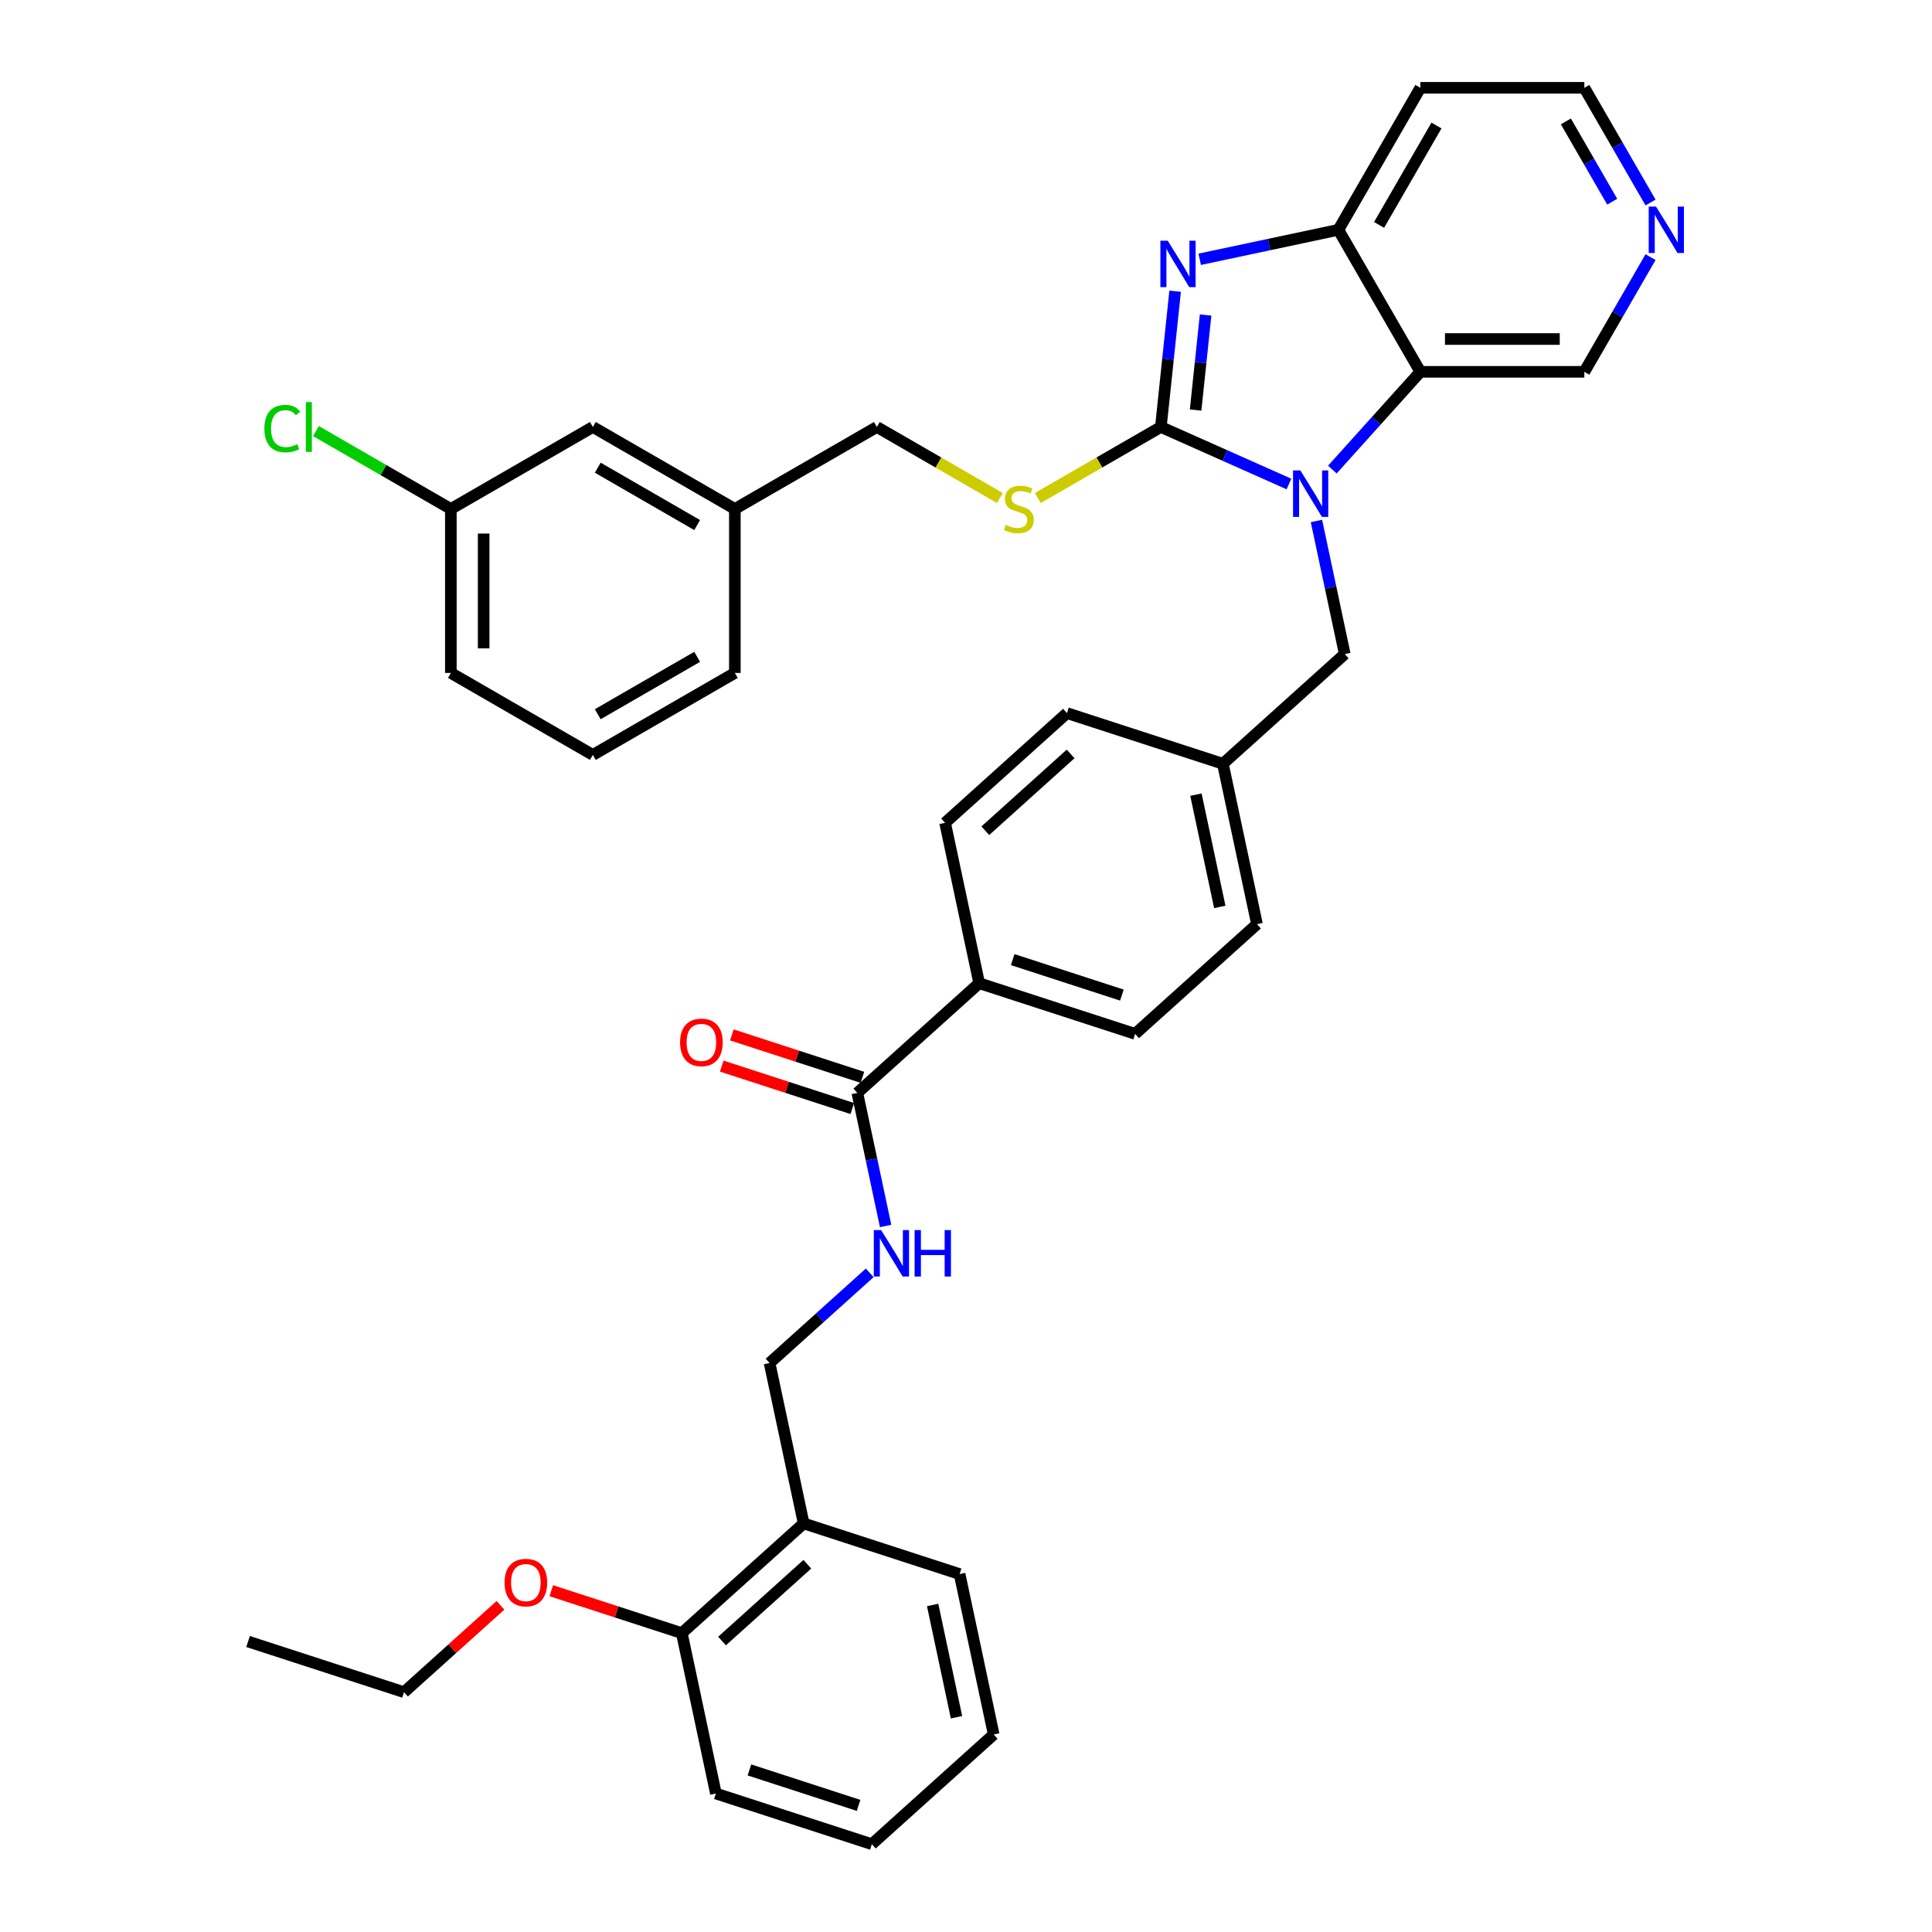 <?xml version='1.0' encoding='iso-8859-1'?>
<svg version='1.1' baseProfile='full'
              xmlns='http://www.w3.org/2000/svg'
                      xmlns:rdkit='http://www.rdkit.org/xml'
                      xmlns:xlink='http://www.w3.org/1999/xlink'
                  xml:space='preserve'
width='1000px' height='1000px' viewBox='0 0 1000 1000'>
<!-- END OF HEADER -->
<rect style='opacity:1.0;fill:#FFFFFF;stroke:none' width='1000' height='1000' x='0' y='0'> </rect>
<path class='bond-0' d='M 600.858,221.004 L 634.006,235.763' style='fill:none;fill-rule:evenodd;stroke:#000000;stroke-width:6px;stroke-linecap:butt;stroke-linejoin:miter;stroke-opacity:1' />
<path class='bond-0' d='M 634.006,235.763 L 667.154,250.521' style='fill:none;fill-rule:evenodd;stroke:#0000FF;stroke-width:6px;stroke-linecap:butt;stroke-linejoin:miter;stroke-opacity:1' />
<path class='bond-1' d='M 600.858,221.004 L 604.551,185.872' style='fill:none;fill-rule:evenodd;stroke:#000000;stroke-width:6px;stroke-linecap:butt;stroke-linejoin:miter;stroke-opacity:1' />
<path class='bond-1' d='M 604.551,185.872 L 608.243,150.739' style='fill:none;fill-rule:evenodd;stroke:#0000FF;stroke-width:6px;stroke-linecap:butt;stroke-linejoin:miter;stroke-opacity:1' />
<path class='bond-1' d='M 618.847,212.239 L 621.432,187.646' style='fill:none;fill-rule:evenodd;stroke:#000000;stroke-width:6px;stroke-linecap:butt;stroke-linejoin:miter;stroke-opacity:1' />
<path class='bond-1' d='M 621.432,187.646 L 624.017,163.053' style='fill:none;fill-rule:evenodd;stroke:#0000FF;stroke-width:6px;stroke-linecap:butt;stroke-linejoin:miter;stroke-opacity:1' />
<path class='bond-5' d='M 600.858,221.004 L 569.022,239.385' style='fill:none;fill-rule:evenodd;stroke:#000000;stroke-width:6px;stroke-linecap:butt;stroke-linejoin:miter;stroke-opacity:1' />
<path class='bond-5' d='M 569.022,239.385 L 537.187,257.765' style='fill:none;fill-rule:evenodd;stroke:#CCCC00;stroke-width:6px;stroke-linecap:butt;stroke-linejoin:miter;stroke-opacity:1' />
<path class='bond-2' d='M 689.627,243.044 L 712.403,217.749' style='fill:none;fill-rule:evenodd;stroke:#0000FF;stroke-width:6px;stroke-linecap:butt;stroke-linejoin:miter;stroke-opacity:1' />
<path class='bond-2' d='M 712.403,217.749 L 735.18,192.453' style='fill:none;fill-rule:evenodd;stroke:#000000;stroke-width:6px;stroke-linecap:butt;stroke-linejoin:miter;stroke-opacity:1' />
<path class='bond-7' d='M 681.396,269.663 L 688.716,304.101' style='fill:none;fill-rule:evenodd;stroke:#0000FF;stroke-width:6px;stroke-linecap:butt;stroke-linejoin:miter;stroke-opacity:1' />
<path class='bond-7' d='M 688.716,304.101 L 696.036,338.539' style='fill:none;fill-rule:evenodd;stroke:#000000;stroke-width:6px;stroke-linecap:butt;stroke-linejoin:miter;stroke-opacity:1' />
<path class='bond-3' d='M 620.966,134.211 L 656.855,126.582' style='fill:none;fill-rule:evenodd;stroke:#0000FF;stroke-width:6px;stroke-linecap:butt;stroke-linejoin:miter;stroke-opacity:1' />
<path class='bond-3' d='M 656.855,126.582 L 692.745,118.954' style='fill:none;fill-rule:evenodd;stroke:#000000;stroke-width:6px;stroke-linecap:butt;stroke-linejoin:miter;stroke-opacity:1' />
<path class='bond-17' d='M 735.18,192.453 L 820.049,192.453' style='fill:none;fill-rule:evenodd;stroke:#000000;stroke-width:6px;stroke-linecap:butt;stroke-linejoin:miter;stroke-opacity:1' />
<path class='bond-17' d='M 747.91,175.479 L 807.319,175.479' style='fill:none;fill-rule:evenodd;stroke:#000000;stroke-width:6px;stroke-linecap:butt;stroke-linejoin:miter;stroke-opacity:1' />
<path class='bond-37' d='M 735.18,192.453 L 692.745,118.954' style='fill:none;fill-rule:evenodd;stroke:#000000;stroke-width:6px;stroke-linecap:butt;stroke-linejoin:miter;stroke-opacity:1' />
<path class='bond-16' d='M 692.745,118.954 L 735.18,45.455' style='fill:none;fill-rule:evenodd;stroke:#000000;stroke-width:6px;stroke-linecap:butt;stroke-linejoin:miter;stroke-opacity:1' />
<path class='bond-16' d='M 713.81,116.416 L 743.514,64.966' style='fill:none;fill-rule:evenodd;stroke:#000000;stroke-width:6px;stroke-linecap:butt;stroke-linejoin:miter;stroke-opacity:1' />
<path class='bond-4' d='M 443.754,565.695 L 506.824,508.906' style='fill:none;fill-rule:evenodd;stroke:#000000;stroke-width:6px;stroke-linecap:butt;stroke-linejoin:miter;stroke-opacity:1' />
<path class='bond-6' d='M 443.754,565.695 L 451.074,600.133' style='fill:none;fill-rule:evenodd;stroke:#000000;stroke-width:6px;stroke-linecap:butt;stroke-linejoin:miter;stroke-opacity:1' />
<path class='bond-6' d='M 451.074,600.133 L 458.394,634.571' style='fill:none;fill-rule:evenodd;stroke:#0000FF;stroke-width:6px;stroke-linecap:butt;stroke-linejoin:miter;stroke-opacity:1' />
<path class='bond-11' d='M 446.376,557.624 L 412.596,546.648' style='fill:none;fill-rule:evenodd;stroke:#000000;stroke-width:6px;stroke-linecap:butt;stroke-linejoin:miter;stroke-opacity:1' />
<path class='bond-11' d='M 412.596,546.648 L 378.815,535.672' style='fill:none;fill-rule:evenodd;stroke:#FF0000;stroke-width:6px;stroke-linecap:butt;stroke-linejoin:miter;stroke-opacity:1' />
<path class='bond-11' d='M 441.131,573.767 L 407.35,562.791' style='fill:none;fill-rule:evenodd;stroke:#000000;stroke-width:6px;stroke-linecap:butt;stroke-linejoin:miter;stroke-opacity:1' />
<path class='bond-11' d='M 407.35,562.791 L 373.57,551.815' style='fill:none;fill-rule:evenodd;stroke:#FF0000;stroke-width:6px;stroke-linecap:butt;stroke-linejoin:miter;stroke-opacity:1' />
<path class='bond-19' d='M 517.531,257.765 L 485.695,239.385' style='fill:none;fill-rule:evenodd;stroke:#CCCC00;stroke-width:6px;stroke-linecap:butt;stroke-linejoin:miter;stroke-opacity:1' />
<path class='bond-19' d='M 485.695,239.385 L 453.859,221.004' style='fill:none;fill-rule:evenodd;stroke:#000000;stroke-width:6px;stroke-linecap:butt;stroke-linejoin:miter;stroke-opacity:1' />
<path class='bond-10' d='M 450.162,658.828 L 424.245,682.164' style='fill:none;fill-rule:evenodd;stroke:#0000FF;stroke-width:6px;stroke-linecap:butt;stroke-linejoin:miter;stroke-opacity:1' />
<path class='bond-10' d='M 424.245,682.164 L 398.328,705.5' style='fill:none;fill-rule:evenodd;stroke:#000000;stroke-width:6px;stroke-linecap:butt;stroke-linejoin:miter;stroke-opacity:1' />
<path class='bond-18' d='M 696.036,338.539 L 632.965,395.328' style='fill:none;fill-rule:evenodd;stroke:#000000;stroke-width:6px;stroke-linecap:butt;stroke-linejoin:miter;stroke-opacity:1' />
<path class='bond-8' d='M 415.974,788.515 L 398.328,705.5' style='fill:none;fill-rule:evenodd;stroke:#000000;stroke-width:6px;stroke-linecap:butt;stroke-linejoin:miter;stroke-opacity:1' />
<path class='bond-13' d='M 415.974,788.515 L 352.903,845.304' style='fill:none;fill-rule:evenodd;stroke:#000000;stroke-width:6px;stroke-linecap:butt;stroke-linejoin:miter;stroke-opacity:1' />
<path class='bond-13' d='M 417.871,809.647 L 373.722,849.4' style='fill:none;fill-rule:evenodd;stroke:#000000;stroke-width:6px;stroke-linecap:butt;stroke-linejoin:miter;stroke-opacity:1' />
<path class='bond-29' d='M 415.974,788.515 L 496.69,814.741' style='fill:none;fill-rule:evenodd;stroke:#000000;stroke-width:6px;stroke-linecap:butt;stroke-linejoin:miter;stroke-opacity:1' />
<path class='bond-9' d='M 506.824,508.906 L 587.54,535.133' style='fill:none;fill-rule:evenodd;stroke:#000000;stroke-width:6px;stroke-linecap:butt;stroke-linejoin:miter;stroke-opacity:1' />
<path class='bond-9' d='M 524.177,496.697 L 580.678,515.055' style='fill:none;fill-rule:evenodd;stroke:#000000;stroke-width:6px;stroke-linecap:butt;stroke-linejoin:miter;stroke-opacity:1' />
<path class='bond-39' d='M 506.824,508.906 L 489.179,425.891' style='fill:none;fill-rule:evenodd;stroke:#000000;stroke-width:6px;stroke-linecap:butt;stroke-linejoin:miter;stroke-opacity:1' />
<path class='bond-12' d='M 854.321,133.093 L 837.185,162.773' style='fill:none;fill-rule:evenodd;stroke:#0000FF;stroke-width:6px;stroke-linecap:butt;stroke-linejoin:miter;stroke-opacity:1' />
<path class='bond-12' d='M 837.185,162.773 L 820.049,192.453' style='fill:none;fill-rule:evenodd;stroke:#000000;stroke-width:6px;stroke-linecap:butt;stroke-linejoin:miter;stroke-opacity:1' />
<path class='bond-38' d='M 854.321,104.815 L 837.185,75.135' style='fill:none;fill-rule:evenodd;stroke:#0000FF;stroke-width:6px;stroke-linecap:butt;stroke-linejoin:miter;stroke-opacity:1' />
<path class='bond-38' d='M 837.185,75.135 L 820.049,45.455' style='fill:none;fill-rule:evenodd;stroke:#000000;stroke-width:6px;stroke-linecap:butt;stroke-linejoin:miter;stroke-opacity:1' />
<path class='bond-38' d='M 834.48,104.398 L 822.485,83.622' style='fill:none;fill-rule:evenodd;stroke:#0000FF;stroke-width:6px;stroke-linecap:butt;stroke-linejoin:miter;stroke-opacity:1' />
<path class='bond-38' d='M 822.485,83.622 L 810.49,62.846' style='fill:none;fill-rule:evenodd;stroke:#000000;stroke-width:6px;stroke-linecap:butt;stroke-linejoin:miter;stroke-opacity:1' />
<path class='bond-26' d='M 352.903,845.304 L 319.123,834.328' style='fill:none;fill-rule:evenodd;stroke:#000000;stroke-width:6px;stroke-linecap:butt;stroke-linejoin:miter;stroke-opacity:1' />
<path class='bond-26' d='M 319.123,834.328 L 285.342,823.352' style='fill:none;fill-rule:evenodd;stroke:#FF0000;stroke-width:6px;stroke-linecap:butt;stroke-linejoin:miter;stroke-opacity:1' />
<path class='bond-30' d='M 352.903,845.304 L 370.549,928.319' style='fill:none;fill-rule:evenodd;stroke:#000000;stroke-width:6px;stroke-linecap:butt;stroke-linejoin:miter;stroke-opacity:1' />
<path class='bond-14' d='M 587.54,535.133 L 650.611,478.344' style='fill:none;fill-rule:evenodd;stroke:#000000;stroke-width:6px;stroke-linecap:butt;stroke-linejoin:miter;stroke-opacity:1' />
<path class='bond-15' d='M 489.179,425.891 L 552.249,369.102' style='fill:none;fill-rule:evenodd;stroke:#000000;stroke-width:6px;stroke-linecap:butt;stroke-linejoin:miter;stroke-opacity:1' />
<path class='bond-15' d='M 509.997,429.987 L 554.147,390.235' style='fill:none;fill-rule:evenodd;stroke:#000000;stroke-width:6px;stroke-linecap:butt;stroke-linejoin:miter;stroke-opacity:1' />
<path class='bond-27' d='M 735.18,45.455 L 820.049,45.455' style='fill:none;fill-rule:evenodd;stroke:#000000;stroke-width:6px;stroke-linecap:butt;stroke-linejoin:miter;stroke-opacity:1' />
<path class='bond-23' d='M 632.965,395.328 L 552.249,369.102' style='fill:none;fill-rule:evenodd;stroke:#000000;stroke-width:6px;stroke-linecap:butt;stroke-linejoin:miter;stroke-opacity:1' />
<path class='bond-24' d='M 632.965,395.328 L 650.611,478.344' style='fill:none;fill-rule:evenodd;stroke:#000000;stroke-width:6px;stroke-linecap:butt;stroke-linejoin:miter;stroke-opacity:1' />
<path class='bond-24' d='M 619.009,411.31 L 631.361,469.42' style='fill:none;fill-rule:evenodd;stroke:#000000;stroke-width:6px;stroke-linecap:butt;stroke-linejoin:miter;stroke-opacity:1' />
<path class='bond-22' d='M 453.859,221.004 L 380.36,263.439' style='fill:none;fill-rule:evenodd;stroke:#000000;stroke-width:6px;stroke-linecap:butt;stroke-linejoin:miter;stroke-opacity:1' />
<path class='bond-20' d='M 306.86,221.004 L 380.36,263.439' style='fill:none;fill-rule:evenodd;stroke:#000000;stroke-width:6px;stroke-linecap:butt;stroke-linejoin:miter;stroke-opacity:1' />
<path class='bond-20' d='M 309.398,242.07 L 360.848,271.774' style='fill:none;fill-rule:evenodd;stroke:#000000;stroke-width:6px;stroke-linecap:butt;stroke-linejoin:miter;stroke-opacity:1' />
<path class='bond-21' d='M 306.86,221.004 L 233.361,263.439' style='fill:none;fill-rule:evenodd;stroke:#000000;stroke-width:6px;stroke-linecap:butt;stroke-linejoin:miter;stroke-opacity:1' />
<path class='bond-25' d='M 233.361,263.439 L 198.453,243.285' style='fill:none;fill-rule:evenodd;stroke:#000000;stroke-width:6px;stroke-linecap:butt;stroke-linejoin:miter;stroke-opacity:1' />
<path class='bond-25' d='M 198.453,243.285 L 163.545,223.131' style='fill:none;fill-rule:evenodd;stroke:#00CC00;stroke-width:6px;stroke-linecap:butt;stroke-linejoin:miter;stroke-opacity:1' />
<path class='bond-40' d='M 233.361,263.439 L 233.361,348.309' style='fill:none;fill-rule:evenodd;stroke:#000000;stroke-width:6px;stroke-linecap:butt;stroke-linejoin:miter;stroke-opacity:1' />
<path class='bond-40' d='M 250.335,276.17 L 250.335,335.579' style='fill:none;fill-rule:evenodd;stroke:#000000;stroke-width:6px;stroke-linecap:butt;stroke-linejoin:miter;stroke-opacity:1' />
<path class='bond-32' d='M 380.36,263.439 L 380.36,348.309' style='fill:none;fill-rule:evenodd;stroke:#000000;stroke-width:6px;stroke-linecap:butt;stroke-linejoin:miter;stroke-opacity:1' />
<path class='bond-33' d='M 259.032,830.922 L 234.075,853.395' style='fill:none;fill-rule:evenodd;stroke:#FF0000;stroke-width:6px;stroke-linecap:butt;stroke-linejoin:miter;stroke-opacity:1' />
<path class='bond-33' d='M 234.075,853.395 L 209.117,875.867' style='fill:none;fill-rule:evenodd;stroke:#000000;stroke-width:6px;stroke-linecap:butt;stroke-linejoin:miter;stroke-opacity:1' />
<path class='bond-28' d='M 306.86,390.744 L 380.36,348.309' style='fill:none;fill-rule:evenodd;stroke:#000000;stroke-width:6px;stroke-linecap:butt;stroke-linejoin:miter;stroke-opacity:1' />
<path class='bond-28' d='M 309.398,369.679 L 360.848,339.975' style='fill:none;fill-rule:evenodd;stroke:#000000;stroke-width:6px;stroke-linecap:butt;stroke-linejoin:miter;stroke-opacity:1' />
<path class='bond-31' d='M 306.86,390.744 L 233.361,348.309' style='fill:none;fill-rule:evenodd;stroke:#000000;stroke-width:6px;stroke-linecap:butt;stroke-linejoin:miter;stroke-opacity:1' />
<path class='bond-35' d='M 496.69,814.741 L 514.335,897.756' style='fill:none;fill-rule:evenodd;stroke:#000000;stroke-width:6px;stroke-linecap:butt;stroke-linejoin:miter;stroke-opacity:1' />
<path class='bond-35' d='M 482.734,830.723 L 495.085,888.833' style='fill:none;fill-rule:evenodd;stroke:#000000;stroke-width:6px;stroke-linecap:butt;stroke-linejoin:miter;stroke-opacity:1' />
<path class='bond-41' d='M 370.549,928.319 L 451.265,954.545' style='fill:none;fill-rule:evenodd;stroke:#000000;stroke-width:6px;stroke-linecap:butt;stroke-linejoin:miter;stroke-opacity:1' />
<path class='bond-41' d='M 387.901,916.11 L 444.403,934.468' style='fill:none;fill-rule:evenodd;stroke:#000000;stroke-width:6px;stroke-linecap:butt;stroke-linejoin:miter;stroke-opacity:1' />
<path class='bond-34' d='M 209.117,875.867 L 128.401,849.641' style='fill:none;fill-rule:evenodd;stroke:#000000;stroke-width:6px;stroke-linecap:butt;stroke-linejoin:miter;stroke-opacity:1' />
<path class='bond-36' d='M 514.335,897.756 L 451.265,954.545' style='fill:none;fill-rule:evenodd;stroke:#000000;stroke-width:6px;stroke-linecap:butt;stroke-linejoin:miter;stroke-opacity:1' />
<path  class='atom-1' d='M 673.078 243.506
L 680.954 256.237
Q 681.734 257.493, 682.991 259.768
Q 684.247 262.042, 684.314 262.178
L 684.314 243.506
L 687.506 243.506
L 687.506 267.542
L 684.213 267.542
L 675.76 253.623
Q 674.775 251.993, 673.723 250.126
Q 672.704 248.259, 672.399 247.682
L 672.399 267.542
L 669.276 267.542
L 669.276 243.506
L 673.078 243.506
' fill='#0000FF'/>
<path  class='atom-2' d='M 604.417 124.582
L 612.292 137.312
Q 613.073 138.568, 614.329 140.843
Q 615.585 143.117, 615.653 143.253
L 615.653 124.582
L 618.844 124.582
L 618.844 148.617
L 615.551 148.617
L 607.098 134.698
Q 606.114 133.069, 605.062 131.202
Q 604.043 129.335, 603.738 128.757
L 603.738 148.617
L 600.614 148.617
L 600.614 124.582
L 604.417 124.582
' fill='#0000FF'/>
<path  class='atom-6' d='M 520.569 271.689
Q 520.841 271.791, 521.961 272.266
Q 523.081 272.741, 524.303 273.047
Q 525.559 273.318, 526.782 273.318
Q 529.056 273.318, 530.38 272.232
Q 531.704 271.112, 531.704 269.177
Q 531.704 267.853, 531.025 267.038
Q 530.38 266.223, 529.362 265.782
Q 528.343 265.34, 526.646 264.831
Q 524.507 264.186, 523.217 263.575
Q 521.961 262.964, 521.044 261.674
Q 520.162 260.384, 520.162 258.211
Q 520.162 255.19, 522.199 253.323
Q 524.269 251.456, 528.343 251.456
Q 531.127 251.456, 534.284 252.78
L 533.503 255.394
Q 530.618 254.205, 528.445 254.205
Q 526.103 254.205, 524.813 255.19
Q 523.523 256.141, 523.556 257.804
Q 523.556 259.094, 524.201 259.875
Q 524.88 260.656, 525.831 261.097
Q 526.815 261.538, 528.445 262.047
Q 530.618 262.726, 531.908 263.405
Q 533.198 264.084, 534.114 265.476
Q 535.065 266.834, 535.065 269.177
Q 535.065 272.503, 532.824 274.303
Q 530.618 276.068, 526.917 276.068
Q 524.779 276.068, 523.149 275.593
Q 521.554 275.151, 519.652 274.371
L 520.569 271.689
' fill='#CCCC00'/>
<path  class='atom-7' d='M 456.086 636.693
L 463.962 649.424
Q 464.743 650.68, 465.999 652.954
Q 467.255 655.229, 467.323 655.364
L 467.323 636.693
L 470.514 636.693
L 470.514 660.728
L 467.221 660.728
L 458.768 646.81
Q 457.784 645.18, 456.731 643.313
Q 455.713 641.446, 455.407 640.869
L 455.407 660.728
L 452.284 660.728
L 452.284 636.693
L 456.086 636.693
' fill='#0000FF'/>
<path  class='atom-7' d='M 473.4 636.693
L 476.659 636.693
L 476.659 646.911
L 488.948 646.911
L 488.948 636.693
L 492.207 636.693
L 492.207 660.728
L 488.948 660.728
L 488.948 649.627
L 476.659 649.627
L 476.659 660.728
L 473.4 660.728
L 473.4 636.693
' fill='#0000FF'/>
<path  class='atom-12' d='M 352.004 539.537
Q 352.004 533.766, 354.856 530.541
Q 357.708 527.316, 363.038 527.316
Q 368.367 527.316, 371.219 530.541
Q 374.071 533.766, 374.071 539.537
Q 374.071 545.376, 371.185 548.703
Q 368.299 551.996, 363.038 551.996
Q 357.742 551.996, 354.856 548.703
Q 352.004 545.41, 352.004 539.537
M 363.038 549.28
Q 366.704 549.28, 368.673 546.836
Q 370.676 544.358, 370.676 539.537
Q 370.676 534.818, 368.673 532.442
Q 366.704 530.032, 363.038 530.032
Q 359.371 530.032, 357.368 532.408
Q 355.399 534.784, 355.399 539.537
Q 355.399 544.392, 357.368 546.836
Q 359.371 549.28, 363.038 549.28
' fill='#FF0000'/>
<path  class='atom-13' d='M 857.172 106.936
L 865.047 119.667
Q 865.828 120.923, 867.084 123.197
Q 868.34 125.472, 868.408 125.608
L 868.408 106.936
L 871.599 106.936
L 871.599 130.972
L 868.306 130.972
L 859.853 117.053
Q 858.869 115.423, 857.817 113.556
Q 856.798 111.689, 856.493 111.112
L 856.493 130.972
L 853.369 130.972
L 853.369 106.936
L 857.172 106.936
' fill='#0000FF'/>
<path  class='atom-26' d='M 136.845 221.836
Q 136.845 215.861, 139.628 212.738
Q 142.446 209.581, 147.776 209.581
Q 152.732 209.581, 155.38 213.078
L 153.14 214.911
Q 151.205 212.365, 147.776 212.365
Q 144.143 212.365, 142.208 214.809
Q 140.307 217.219, 140.307 221.836
Q 140.307 226.589, 142.276 229.033
Q 144.279 231.477, 148.149 231.477
Q 150.797 231.477, 153.886 229.882
L 154.837 232.428
Q 153.581 233.243, 151.68 233.718
Q 149.779 234.193, 147.674 234.193
Q 142.446 234.193, 139.628 231.002
Q 136.845 227.811, 136.845 221.836
' fill='#00CC00'/>
<path  class='atom-26' d='M 158.3 208.121
L 161.423 208.121
L 161.423 233.888
L 158.3 233.888
L 158.3 208.121
' fill='#00CC00'/>
<path  class='atom-27' d='M 261.154 819.146
Q 261.154 813.374, 264.006 810.149
Q 266.857 806.924, 272.187 806.924
Q 277.517 806.924, 280.369 810.149
Q 283.22 813.374, 283.22 819.146
Q 283.22 824.985, 280.335 828.312
Q 277.449 831.605, 272.187 831.605
Q 266.891 831.605, 264.006 828.312
Q 261.154 825.019, 261.154 819.146
M 272.187 828.889
Q 275.854 828.889, 277.823 826.444
Q 279.826 823.966, 279.826 819.146
Q 279.826 814.427, 277.823 812.051
Q 275.854 809.64, 272.187 809.64
Q 268.521 809.64, 266.518 812.017
Q 264.549 814.393, 264.549 819.146
Q 264.549 824, 266.518 826.444
Q 268.521 828.889, 272.187 828.889
' fill='#FF0000'/>
</svg>
